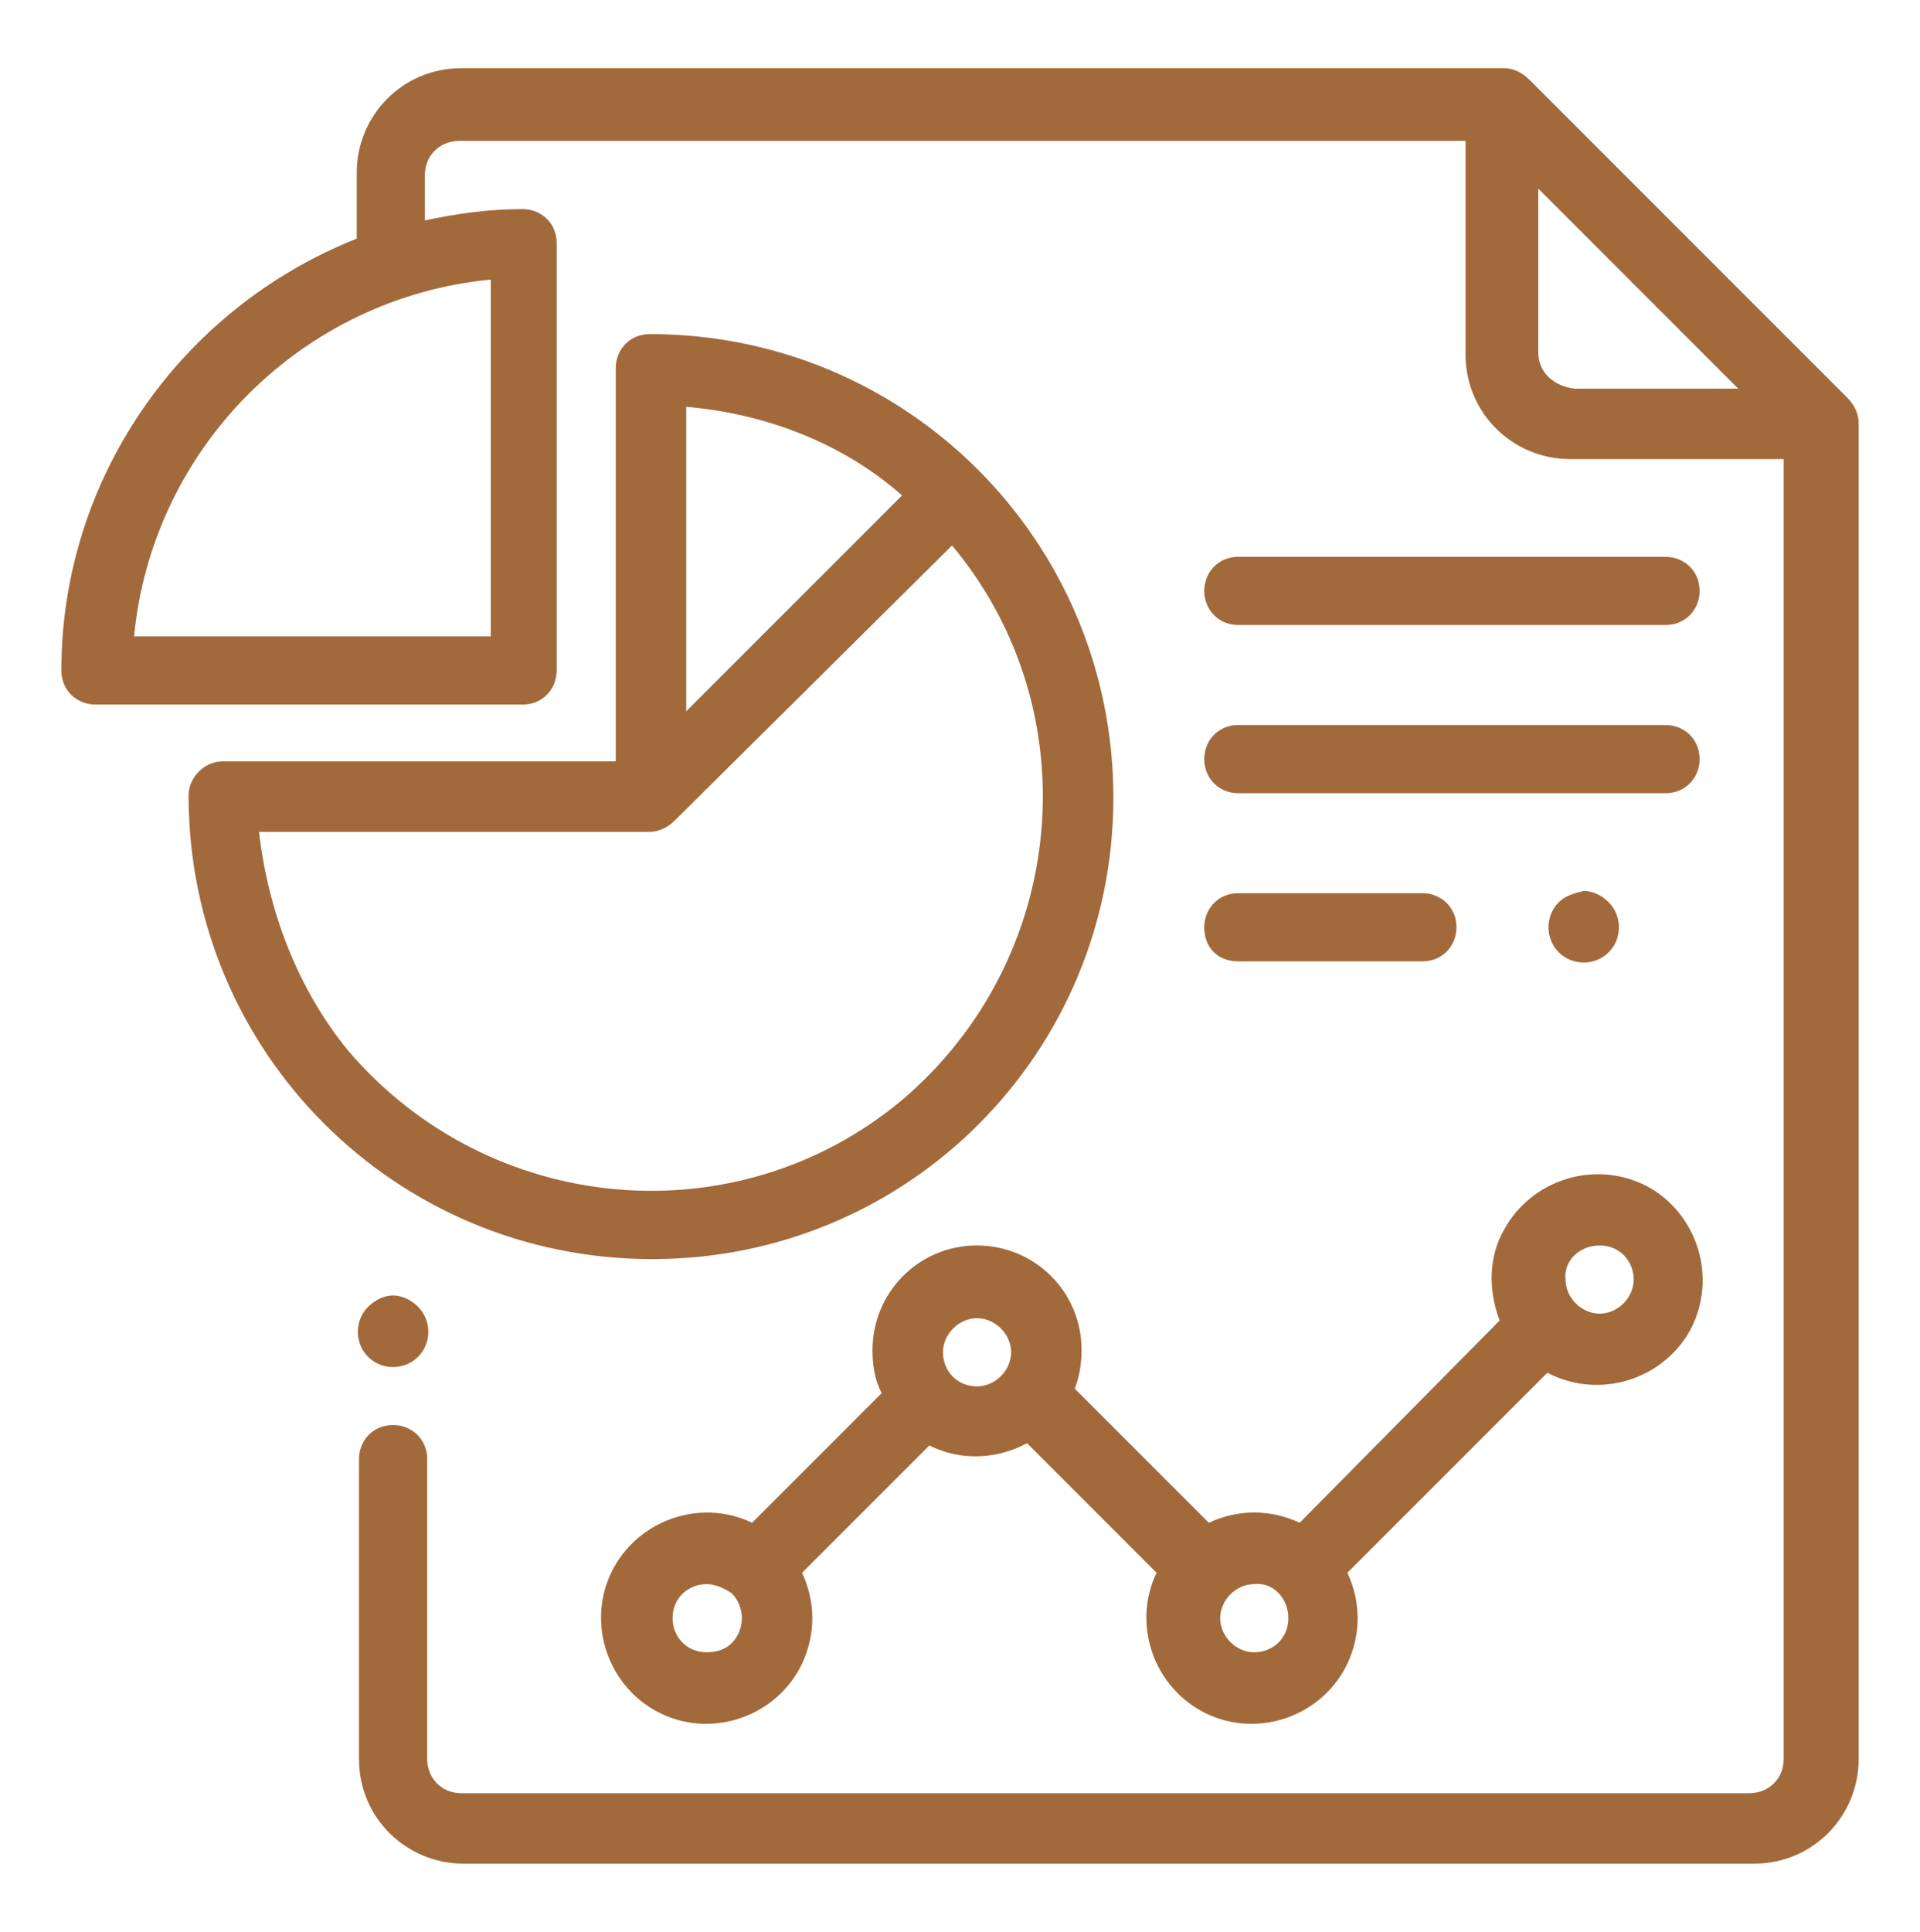 <?xml version="1.0" encoding="utf-8"?>
<!-- Generator: Adobe Illustrator 24.2.1, SVG Export Plug-In . SVG Version: 6.00 Build 0)  -->
<svg version="1.1" id="Layer_1" xmlns="http://www.w3.org/2000/svg" xmlns:xlink="http://www.w3.org/1999/xlink" x="0px" y="0px"
	 viewBox="0 0 84.5 85" style="enable-background:new 0 0 84.5 85;" xml:space="preserve">
<style type="text/css">
	.st0{fill:#A2693B;}
</style>
<g>
	<path id="Path_214" class="st0" d="M81.3,17.5l-14-14C67,3.2,66.6,3,66.2,3H20.3c-2.6,0-4.6,2.1-4.6,4.6v2.9
		c-7.8,3.1-13,10.6-13,19c0,0.9,0.7,1.5,1.5,1.5l0,0H23c0.9,0,1.5-0.7,1.5-1.5V10.7c0-0.9-0.7-1.5-1.5-1.5c-1.5,0-2.9,0.2-4.3,0.5
		v-2c0-0.9,0.7-1.5,1.5-1.5h44.3v9.4c0,2.6,2.1,4.6,4.6,4.6h9.4v57.2c0,0.9-0.7,1.5-1.5,1.5H20.3c-0.9,0-1.5-0.7-1.5-1.5V64.2
		c0-0.9-0.7-1.5-1.5-1.5c-0.9,0-1.5,0.7-1.5,1.5l0,0v13.2c0,2.6,2.1,4.6,4.6,4.6h56.8c2.6,0,4.6-2.1,4.6-4.6V18.6
		C81.8,18.2,81.6,17.8,81.3,17.5z M21.6,28H5.9c0.8-8.3,7.4-14.9,15.7-15.7V28z M67.7,15.5V8.3l8.8,8.8h-7.2
		C68.4,17,67.7,16.4,67.7,15.5z"/>
	<path id="Path_215" class="st0" d="M16.2,57.5c-0.6,0.6-0.6,1.6,0,2.2c0.6,0.6,1.6,0.6,2.2,0s0.6-1.6,0-2.2
		c-0.3-0.3-0.7-0.5-1.1-0.5C16.9,57,16.5,57.2,16.2,57.5z"/>
	<path id="Path_216" class="st0" d="M49,35.1c0-11.3-9.1-20.4-20.4-20.4c-0.9,0-1.5,0.7-1.5,1.5v17.3H9.8c-0.8,0-1.5,0.7-1.5,1.5
		c0,11.3,9.1,20.4,20.4,20.4S49,46.3,49,35.1L49,35.1z M39.7,21.8l-9.5,9.5V17.9C33.7,18.2,37.1,19.5,39.7,21.8L39.7,21.8z
		 M11.4,36.6h17.2c0.4,0,0.8-0.2,1.1-0.5l0,0L41.9,24c6.1,7.3,5.1,18.2-2.2,24.4c-7.3,6.1-18.2,5.1-24.4-2.2
		C13.1,43.5,11.8,40.1,11.4,36.6z"/>
	<path id="Path_217" class="st0" d="M47.6,59.4c0-2.6-2.1-4.6-4.6-4.6c-2.6,0-4.6,2.1-4.6,4.6c0,0.7,0.1,1.3,0.4,1.9L33.1,67
		c-2.3-1.1-5.1-0.1-6.2,2.2c-1.1,2.3-0.1,5.1,2.2,6.2s5.1,0.1,6.2-2.2c0.6-1.3,0.6-2.7,0-4l5.6-5.6c1.4,0.7,3,0.6,4.3-0.1l5.7,5.7
		c-1.1,2.3-0.1,5.1,2.2,6.2s5.1,0.1,6.2-2.2c0.6-1.3,0.6-2.7,0-4l8.8-8.8c2.3,1.2,5.1,0.3,6.3-1.9c1.2-2.3,0.3-5.1-1.9-6.3
		c-2.3-1.2-5.1-0.3-6.3,1.9c-0.7,1.2-0.7,2.7-0.2,4L57.2,67c-1.3-0.6-2.7-0.6-4,0l-5.9-5.9C47.5,60.6,47.6,60,47.6,59.4z M31.1,72.7
		c-0.9,0-1.5-0.7-1.5-1.5c0-0.9,0.7-1.5,1.5-1.5c0.4,0,0.8,0.2,1.1,0.4l0,0l0,0c0.6,0.6,0.6,1.6,0,2.2
		C31.9,72.6,31.5,72.7,31.1,72.7L31.1,72.7z M43,61c-0.9,0-1.5-0.7-1.5-1.5S42.2,58,43,58s1.5,0.7,1.5,1.5l0,0
		C44.5,60.3,43.8,61,43,61L43,61z M70.4,54.8c0.9,0,1.5,0.7,1.5,1.5s-0.7,1.5-1.5,1.5s-1.5-0.7-1.5-1.5l0,0
		C68.8,55.5,69.5,54.8,70.4,54.8L70.4,54.8z M56.7,71.2c0,0.9-0.7,1.5-1.5,1.5s-1.5-0.7-1.5-1.5s0.7-1.5,1.5-1.5l0,0
		C56,69.6,56.7,70.3,56.7,71.2L56.7,71.2z"/>
	<path id="Path_218" class="st0" d="M54.5,42.3h8.1c0.9,0,1.5-0.7,1.5-1.5c0-0.9-0.7-1.5-1.5-1.5h-8.1c-0.9,0-1.5,0.7-1.5,1.5
		C53,41.7,53.6,42.3,54.5,42.3L54.5,42.3z"/>
	<path id="Path_219" class="st0" d="M68.6,39.7c-0.6,0.6-0.6,1.6,0,2.2c0.6,0.6,1.6,0.6,2.2,0s0.6-1.6,0-2.2
		c-0.3-0.3-0.7-0.5-1.1-0.5C69.3,39.3,68.9,39.4,68.6,39.7z"/>
	<path id="Path_220" class="st0" d="M54.5,27.5h18.8c0.9,0,1.5-0.7,1.5-1.5c0-0.9-0.7-1.5-1.5-1.5l0,0H54.5c-0.9,0-1.5,0.7-1.5,1.5
		S53.6,27.5,54.5,27.5z"/>
	<path id="Path_221" class="st0" d="M54.5,34.9h18.8c0.9,0,1.5-0.7,1.5-1.5c0-0.9-0.7-1.5-1.5-1.5l0,0H54.5c-0.9,0-1.5,0.7-1.5,1.5
		S53.6,34.9,54.5,34.9z"/>
</g>
</svg>
